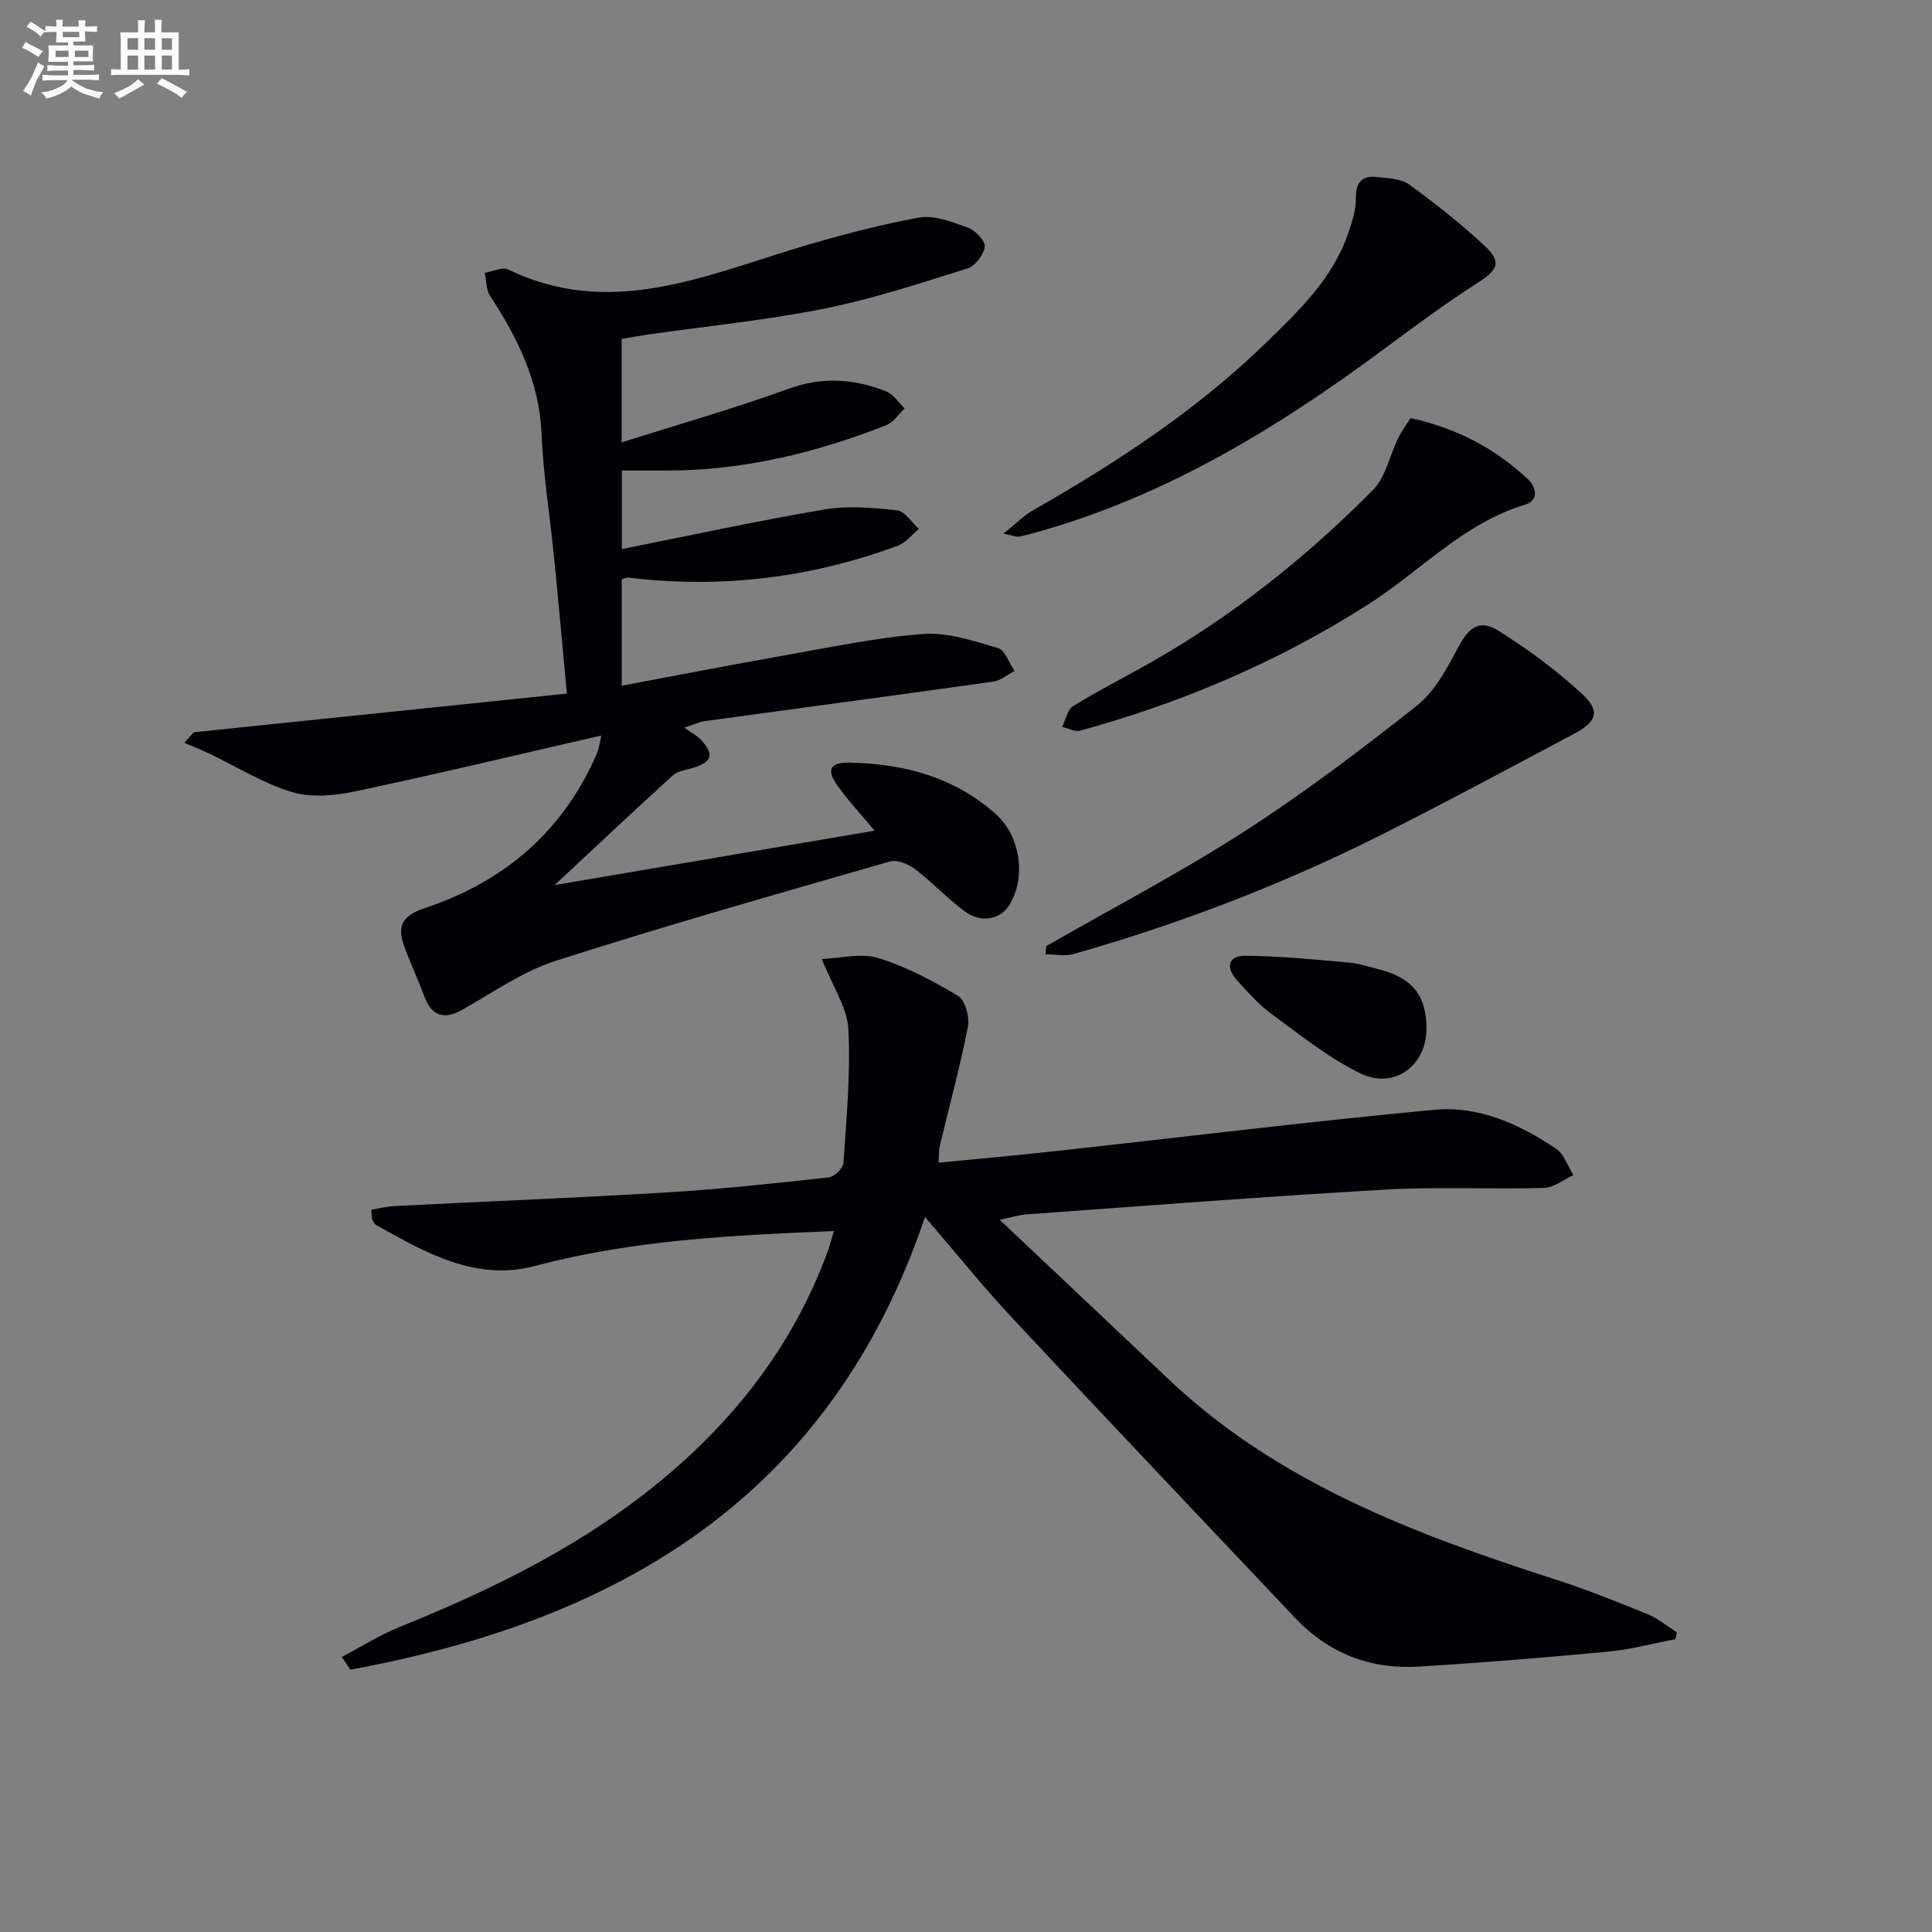 <svg enable-background="new 0 0 400 400" viewBox="0 0 400 400" xmlns="http://www.w3.org/2000/svg"><rect x="0" y="0" width="400" height="400" fill="#808080" stroke="none"/><g fill="#010105"><path d="m172.64 254.87c-21.25.89-41.74 1.87-61.86 7.23-12.17 3.25-22.59-2.7-32.78-8.4-.4-.22-.71-.72-.89-1.16-.17-.43-.12-.95-.23-2.1 1.74-.27 3.45-.68 5.17-.76 18.77-.95 37.54-1.68 56.3-2.82 11.11-.67 22.19-1.88 33.26-3.1 1.14-.13 2.94-1.88 3.02-2.98.61-9.24 1.5-18.54 1.01-27.75-.24-4.46-3.23-8.77-5.51-14.48 3.9-.15 8.13-1.3 11.67-.21 5.8 1.78 11.33 4.72 16.56 7.86 1.48.89 2.42 4.38 2.03 6.38-1.62 8.29-3.85 16.45-5.82 24.68-.22.92-.14 1.91-.24 3.46 8.03-.79 15.74-1.46 23.44-2.31 26.41-2.9 52.78-6.16 79.23-8.64 9.14-.86 17.61 2.97 25.18 8.07 1.66 1.12 2.4 3.6 3.57 5.45-2.03.93-4.04 2.6-6.09 2.66-10.99.3-22.02-.28-32.98.35-24.73 1.42-49.43 3.35-74.15 5.12-1.43.1-2.83.56-5.56 1.12 12.17 11.48 23.62 22.29 35.07 33.11 22.69 21.43 50.96 32.01 79.92 41.34 6.47 2.08 12.8 4.62 19.09 7.18 2.19.89 4.09 2.5 6.12 3.79-.09.47-.19.94-.28 1.41-4.63.88-9.23 2.14-13.9 2.58-13.06 1.23-26.14 2.3-39.24 3.1-9.97.61-18.64-2.71-25.58-10.05-19.55-20.67-39.14-41.3-58.56-62.09-6.12-6.55-11.74-13.56-18.1-20.96-19.59 58.08-63.48 83.55-118.97 93.73-.59-.87-1.18-1.74-1.77-2.62 3.95-2.08 7.76-4.5 11.87-6.17 17.95-7.26 35.28-15.61 50.67-27.52 17.34-13.43 30.69-29.9 38.23-50.74.32-.96.55-1.91 1.1-3.76z"/><path d="m124.5 152.28c-17.59 4.03-34.31 8.05-51.13 11.6-4.2.89-9.03 1.29-13.02.08-5.95-1.81-11.4-5.26-17.08-7.97-1.67-.8-3.4-1.47-5.11-2.2.65-.73 1.3-1.46 1.96-2.18 25.62-2.66 51.24-5.31 77.25-8.01-.95-10.12-1.77-19.32-2.69-28.52-.84-8.43-2.21-16.84-2.56-25.29-.45-10.8-4.96-19.81-10.66-28.55-.84-1.28-.75-3.16-1.09-4.76 1.64-.26 3.65-1.27 4.88-.67 20.79 10.07 40.07 1.52 59.64-4.41 8.35-2.53 16.82-4.79 25.39-6.35 3.16-.57 6.86.9 10.09 2.08 1.54.56 3.64 2.72 3.51 3.93-.19 1.66-1.98 4.01-3.57 4.51-9.82 3.08-19.65 6.33-29.71 8.34-12.03 2.4-24.3 3.61-36.46 5.35-1.79.26-3.58.6-5.44.92v21.41c11.94-3.78 23.37-7.03 34.51-11.08 7.06-2.57 13.65-2.1 20.29.54 1.49.59 2.54 2.31 3.79 3.51-1.25 1.18-2.29 2.87-3.78 3.46-14.63 5.76-29.72 9.41-45.56 9.4-2.95 0-5.91 0-9.2 0v16.26c14.07-2.8 27.93-5.82 41.9-8.19 4.89-.83 10.08-.38 15.06.17 1.64.18 3.04 2.51 4.54 3.86-1.46 1.18-2.73 2.86-4.4 3.47-18.08 6.7-36.72 8.92-55.88 6.58-.3-.04-.62.18-1.25.37v22.03c11.59-2.17 22.75-4.35 33.95-6.32 9.47-1.67 18.95-3.69 28.51-4.39 5.07-.37 10.42 1.44 15.45 2.92 1.48.43 2.29 3.11 3.41 4.75-1.47.75-2.87 1.97-4.42 2.19-19.89 2.8-39.81 5.45-59.71 8.18-1.07.15-2.09.65-4.23 1.35 1.55 1.11 2.64 1.65 3.41 2.48 2.85 3.06 2.34 4.66-1.68 5.87-1.4.42-3.1.62-4.1 1.53-8.3 7.55-16.46 15.24-24.5 22.72 21.59-3.67 43.68-7.43 66.27-11.27-2.74-3.28-5.42-6.15-7.68-9.31-2.37-3.32-1.56-4.87 2.53-4.78 11.25.25 21.68 2.97 30.31 10.73 5.01 4.5 6.29 13.07 2.71 18.79-1.87 2.98-5.85 3.77-9.23 1.26-3.6-2.67-6.69-6.01-10.26-8.72-1.38-1.05-3.72-2.02-5.21-1.59-23.11 6.65-46.26 13.22-69.16 20.55-6.84 2.19-13.01 6.55-19.36 10.14-3.81 2.16-6.37 1.34-7.93-2.89-1.2-3.26-2.66-6.41-3.91-9.65-1.85-4.83-.71-6.9 4.15-8.53 15.74-5.26 27.61-15.01 34.74-30.19.35-.75.71-1.51.98-2.29.25-.64.33-1.31.74-3.22z"/><path d="m216.62 195.88c13.66-7.84 27.66-15.15 40.89-23.66 12.4-7.98 24.21-16.93 35.79-26.08 3.7-2.92 6.24-7.63 8.51-11.94 2.22-4.23 4.41-6.11 8.41-3.62 6.12 3.82 12.01 8.18 17.31 13.07 3.85 3.56 3.1 5.75-1.59 8.24-13.2 7.01-26.36 14.11-39.71 20.83-20.5 10.31-41.85 18.52-63.92 24.78-1.82.52-3.91.07-5.87.07.05-.57.12-1.13.18-1.69z"/><path d="m207.75 110.48c2.71-2.16 4.28-3.77 6.15-4.84 17.22-9.84 33.77-20.65 48.06-34.52 6.9-6.7 13.96-13.42 17.2-22.9.79-2.32 1.58-4.8 1.56-7.19-.03-3.31 1.27-4.73 4.39-4.38 2.26.26 4.93.31 6.63 1.54 5.49 3.99 10.85 8.22 15.79 12.86 3.44 3.23 2.48 4.89-1.49 7.43-6.69 4.29-13.1 9.03-19.49 13.77-22.12 16.43-45.42 30.6-72.27 38.04-1.11.31-2.22.62-3.35.82-.47.08-.98-.17-3.18-.63z"/><path d="m292.05 86.56c10.13 2.24 17.72 6.56 24.28 12.64 1.68 1.55 2.39 4.38-.55 5.27-12.84 3.88-21.74 13.81-32.59 20.72-18.5 11.79-38.43 20.29-59.54 26.08-1.09.3-2.49-.5-3.74-.78.75-1.48 1.11-3.59 2.31-4.33 5.37-3.3 11.03-6.15 16.51-9.28 16.85-9.63 31.89-21.68 45.51-35.41 2.66-2.68 3.47-7.17 5.24-10.77.78-1.57 1.84-2.99 2.57-4.14z"/><path d="m295.33 213.15c-.08 7.53-6.75 12.48-13.71 9.07-6.58-3.22-12.46-7.97-18.43-12.34-2.65-1.94-4.88-4.5-7.1-6.95-2.29-2.53-1.93-5.07 1.71-5.05 7.03.04 14.07.76 21.09 1.37 2.28.2 4.53.89 6.76 1.48 6.92 1.84 9.75 5.51 9.68 12.42z"/></g><path d="m6.8 9.5c.6.3 1.3.7 2.1 1.1-.4.4-.7.8-.9 1.2-.7-.4-1.3-.8-1.8-1.1s-1.1-.6-1.6-.8c.2-.4.5-.8.7-1.2.4.2.8.5 1.5.8zm.9 6.9c-.3.6-.5 1.1-.7 1.7s-.4 1.1-.6 1.7c-.6-.4-1.1-.7-1.6-1 .7-1 1.2-1.8 1.5-2.4.3-.5.6-1.1.8-1.7.3-.6.5-1.2.8-1.8.3.3.8.6 1.3.8-.7 1.3-1.2 2.2-1.5 2.7zm.1-11c.4.3 1 .7 1.7 1.1-.5.2-.8.6-1.1 1.1-.5-.6-1-1-1.4-1.2s-.9-.6-1.5-.8c.2-.4.5-.7.9-1.1.5.3.9.6 1.4.9zm10.5 13c1 .4 2 .6 3.1.7-.4.4-.7.8-.8 1.3-.9-.2-1.9-.6-3-.9-1-.4-2-.9-2.8-1.6-.5.4-1.1.9-1.9 1.3s-1.9.9-3.3 1.2c-.1-.3-.5-.8-1.1-1.3 1 0 2.1-.3 3.2-.8 1.2-.5 1.9-1 2.3-1.7h-3.2c-.4 0-1 0-2 .1v-1.2c1 0 1.7.1 2 .1h3.3v-1h-2.3c-.2 0-.9 0-2 .1v-1.2c1.2 0 1.9.1 2 .1h2.3v-.8h-4.1c0-.7.1-1.2.1-1.6 0-.5 0-1.1-.1-1.8h4.1v-.6h-2.5c0-.6.1-1.1.1-1.6v-.6h-.5c-.4 0-1 0-1.8.1v-1.3c1.2 0 1.9.1 2.1.1h.2c0-.3 0-.8-.1-1.4h1.4c0 .6-.1 1-.1 1.4h3.4c0-.4 0-.8-.1-1.3h1.5c0 .4-.1.9-.1 1.3.7 0 1.5 0 2.5-.1v1.2c-1 0-1.8-.1-2.5-.1v.6c0 .3 0 .8.1 1.5h-2.5v.8h4.1c0 .7-.1 1.3-.1 1.8s0 1 .1 1.5h-4.1v.8h1.4c.8 0 1.8 0 2.9-.1v1.2c-1 0-1.9-.1-2.8-.1h-1.5v1h3.2c.3 0 1 0 2.1-.1v1.2c-1.1 0-1.8-.1-2.1-.1h-3.4l-.1.1c1.4 1 2.4 1.5 3.4 1.9zm-4.1-6.6v-1.3h-2.7v1.3zm2.2-4.1v-1.1h-3.4v1.1zm1.9 4.1v-1.3h-2.8v1.3z" fill="#fbfafc"/><path d="m37 6.7v2.3 5.4c1 0 1.8 0 2.2-.1v1.3c-.6 0-1.5-.1-2.5-.1h-11.9c-.7 0-1.3 0-1.8.1v-1.3c.5 0 1.1.1 2 .1v-5.2c0-1 0-1.8-.1-2.5h3.7c0-1.3 0-2.1-.1-2.5h1.5c0 .4-.1 1.3-.1 2.5h2.2c0-1.2 0-2.1-.1-2.6h1.5c0 .4-.1 1.3-.1 2.6zm-12.3 13.7c-.3-.4-.7-.8-1.1-1.1 1.1-.4 2.1-.9 2.9-1.3.8-.5 1.5-1 2.1-1.6.4.4.9.8 1.3 1.1-2.5 1.4-4.2 2.4-5.2 2.9zm3.9-10.1v-2.4h-2.2v2.4zm0 4.1v-2.9h-2.2v2.9zm3.5-4.1v-2.4h-2.2v2.4zm0 4.1v-2.9h-2.2v2.9zm.4 2.9 1-1.1c.6.3 1.4.7 2.5 1.3s2 1.1 2.7 1.5c-.4.4-.8.8-1.1 1.3-.8-.8-2.5-1.7-5.1-3zm3.1-7v-2.4h-2.1v2.4zm0 4.1v-2.9h-2.1v2.9z" fill="#fbfafc"/></svg>

